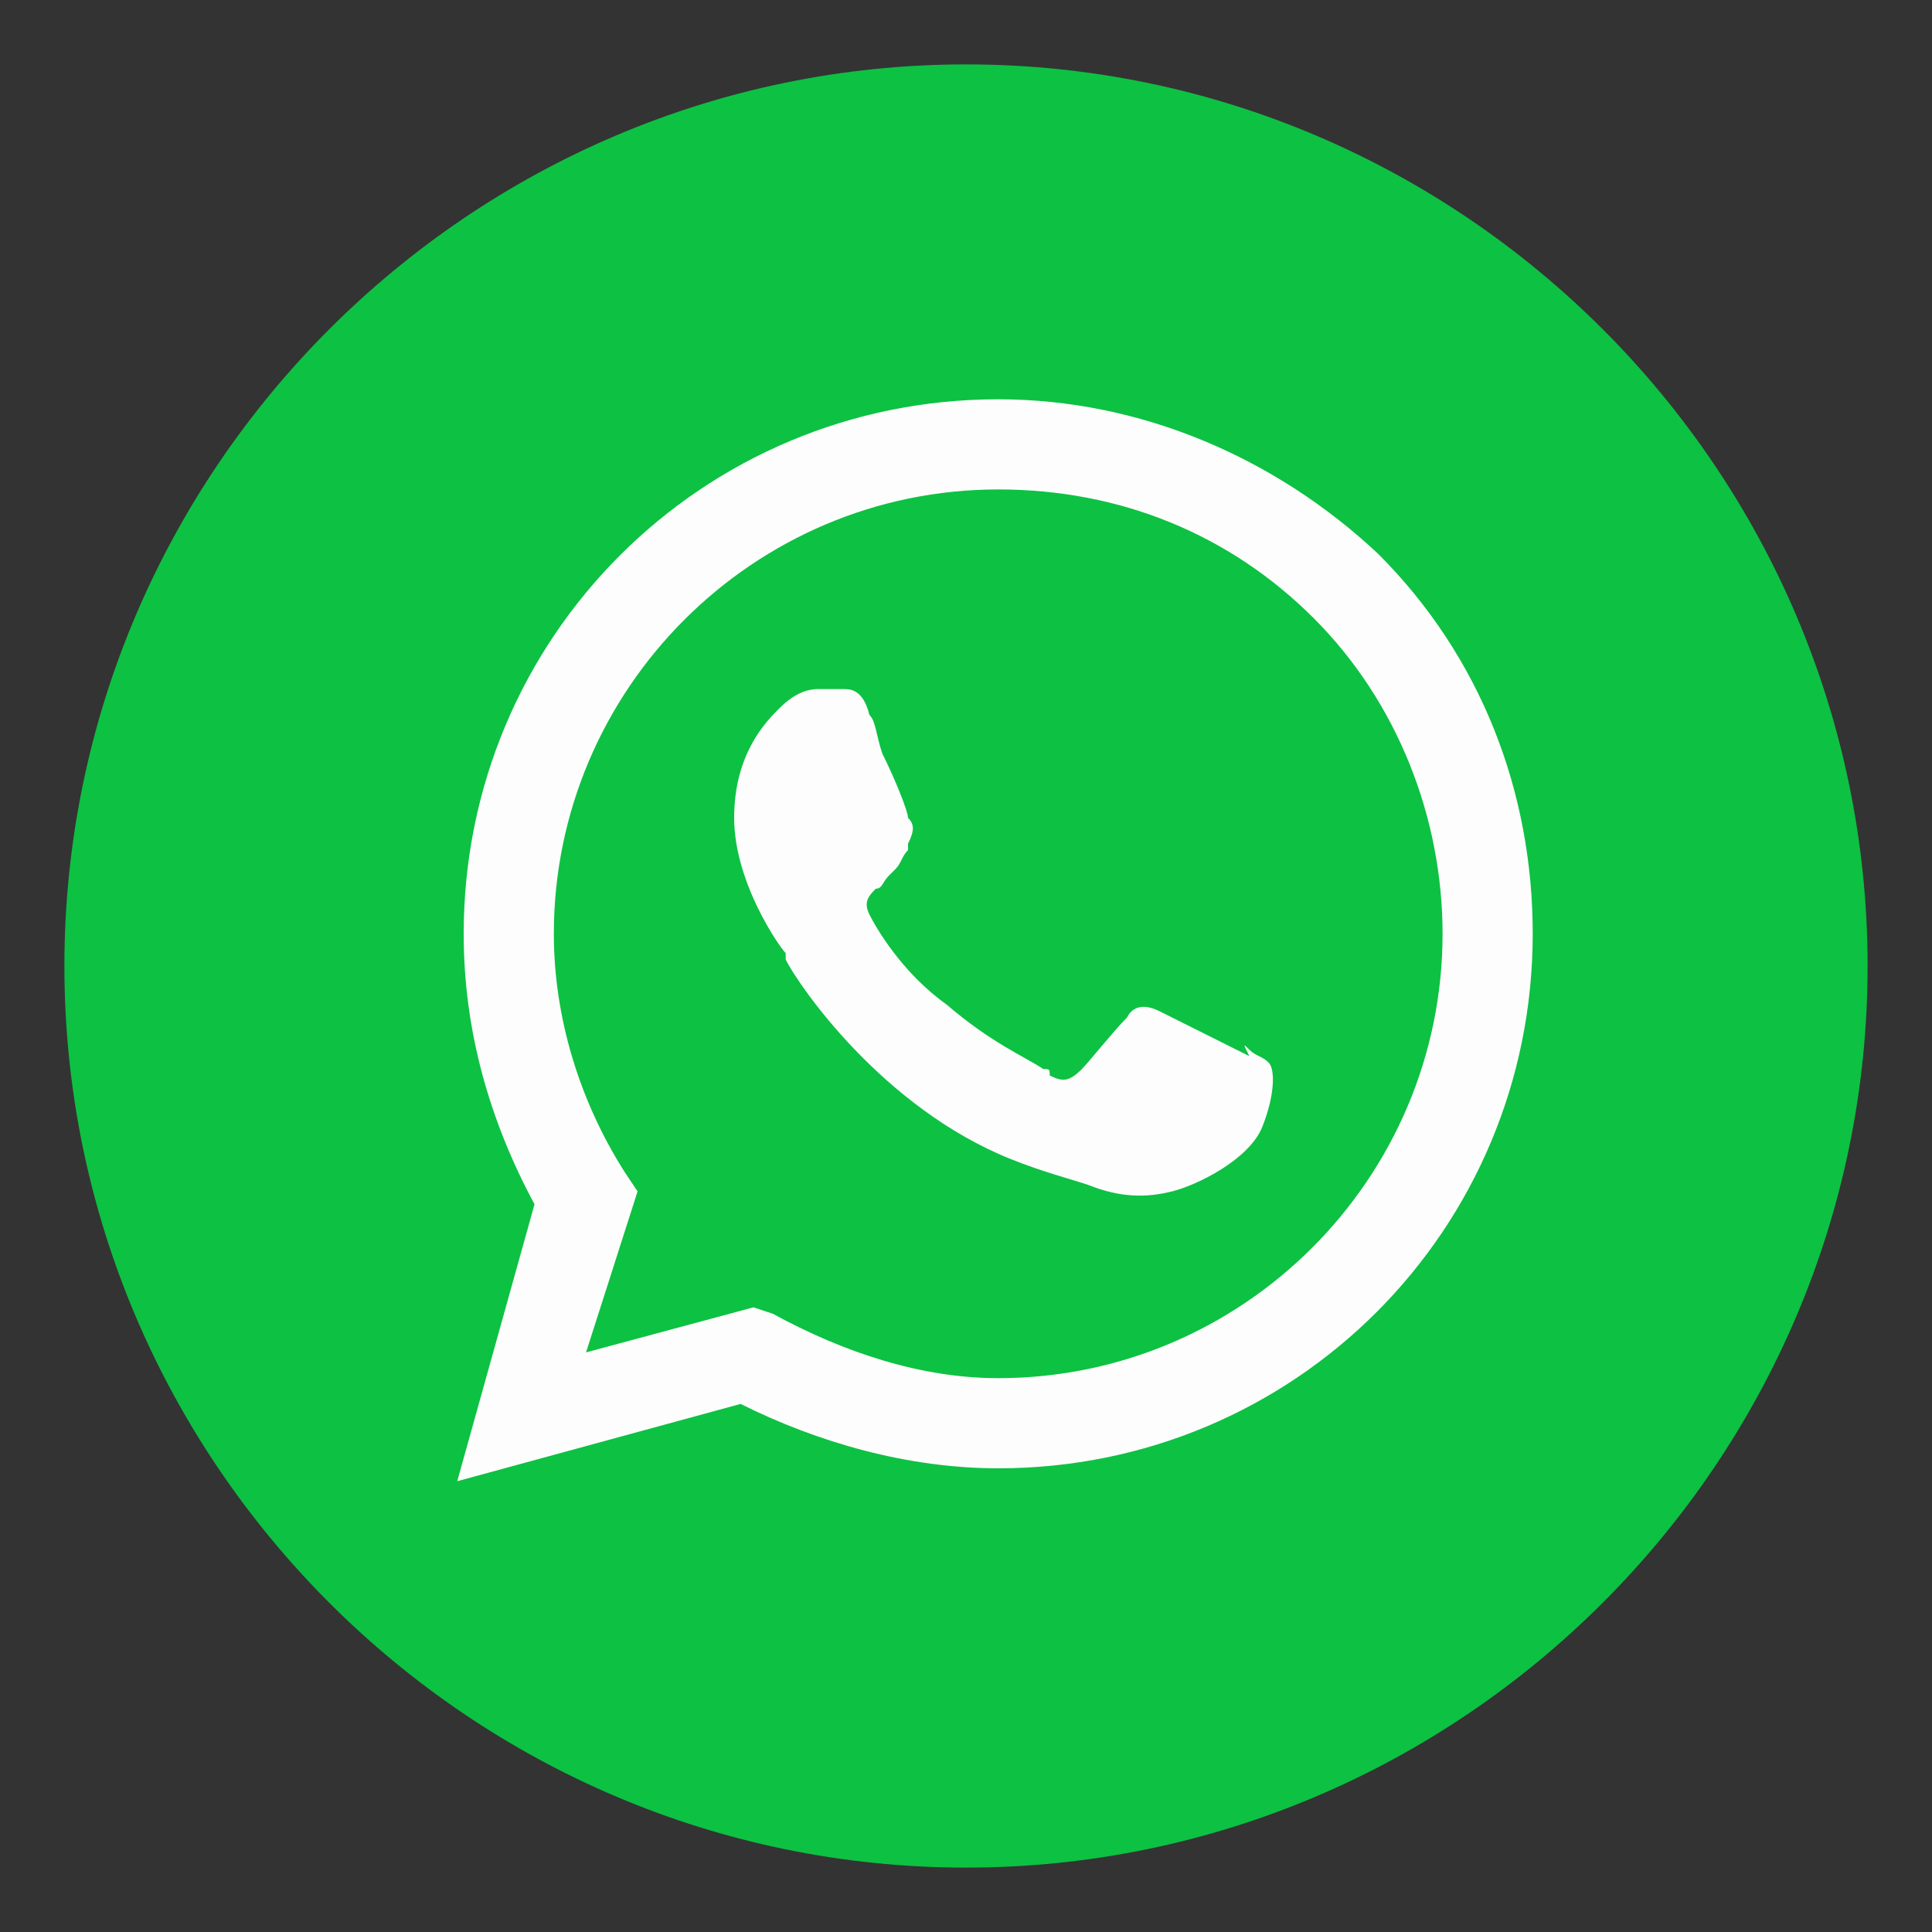 <?xml version="1.0" encoding="utf-8"?>
<!-- Generator: Adobe Illustrator 24.0.2, SVG Export Plug-In . SVG Version: 6.00 Build 0)  -->
<svg version="1.1" id="Capa_1" xmlns="http://www.w3.org/2000/svg" xmlns:xlink="http://www.w3.org/1999/xlink" x="0px" y="0px"
	 viewBox="0 0 30 30" style="enable-background:new 0 0 30 30;" xml:space="preserve">
<rect x="0" y="0" width="30" height="30" fill="#333333" stroke="none"/>
<style type="text/css">
	.st0{fill:#0DC143;}
	.st1{fill-rule:evenodd;clip-rule:evenodd;fill:#FDFDFD;}
</style>
<path class="st0" d="M15,29c7.7,0,14-6.3,14-14S22.7,1,15,1S1,7.3,1,15S7.3,29,15,29z"/>
<path class="st1" d="M15.5,22.8L15.5,22.8c-1.4,0-2.8-0.4-4-1l-4.4,1.2l1.2-4.3c-0.7-1.3-1.1-2.7-1.1-4.2c0-4.6,3.7-8.3,8.3-8.3
	c2.2,0,4.3,0.9,5.9,2.4c1.6,1.6,2.4,3.7,2.4,5.9C23.8,19.1,20.1,22.8,15.5,22.8z M11.7,20.3l0.3,0.1c1.1,0.6,2.3,1,3.5,1h0
	c3.8,0,6.9-3.1,6.9-6.9c0-1.8-0.7-3.6-2-4.9c-1.3-1.3-3-2-4.9-2c-3.8,0-6.9,3.1-6.9,6.9c0,1.3,0.4,2.6,1.1,3.7l0.2,0.3L9.1,21
	L11.7,20.3z M19.4,16.3c0.1,0.1,0.2,0.1,0.3,0.2c0.1,0.1,0.1,0.5-0.1,1c-0.2,0.5-1,0.9-1.4,1c-0.4,0.1-0.8,0.1-1.3-0.1
	c-0.3-0.1-0.7-0.2-1.2-0.4c-2-0.8-3.3-2.7-3.5-3.1c0,0,0,0,0-0.1l0,0c-0.1-0.1-0.8-1.1-0.8-2.1c0-1,0.5-1.5,0.7-1.7c0,0,0,0,0,0
	c0.2-0.2,0.4-0.3,0.6-0.3s0.3,0,0.4,0c0,0,0,0,0,0c0.1,0,0.3,0,0.4,0.4c0.1,0.1,0.1,0.3,0.2,0.6c0.2,0.4,0.4,0.9,0.4,1
	c0.1,0.1,0.1,0.2,0,0.4c0,0,0,0,0,0.1c-0.1,0.1-0.1,0.2-0.2,0.3c0,0-0.1,0.1-0.1,0.1c-0.1,0.1-0.1,0.2-0.2,0.2
	c-0.1,0.1-0.2,0.2-0.1,0.4c0.1,0.2,0.5,0.9,1.2,1.4c0.7,0.6,1.2,0.8,1.5,1c0.1,0,0.1,0,0.1,0.1c0.2,0.1,0.3,0.1,0.5-0.1
	c0.1-0.1,0.5-0.6,0.7-0.8c0.1-0.2,0.3-0.2,0.5-0.1c0.2,0.1,1.2,0.6,1.4,0.7C19.3,16.2,19.3,16.2,19.4,16.3z"/>
</svg>
